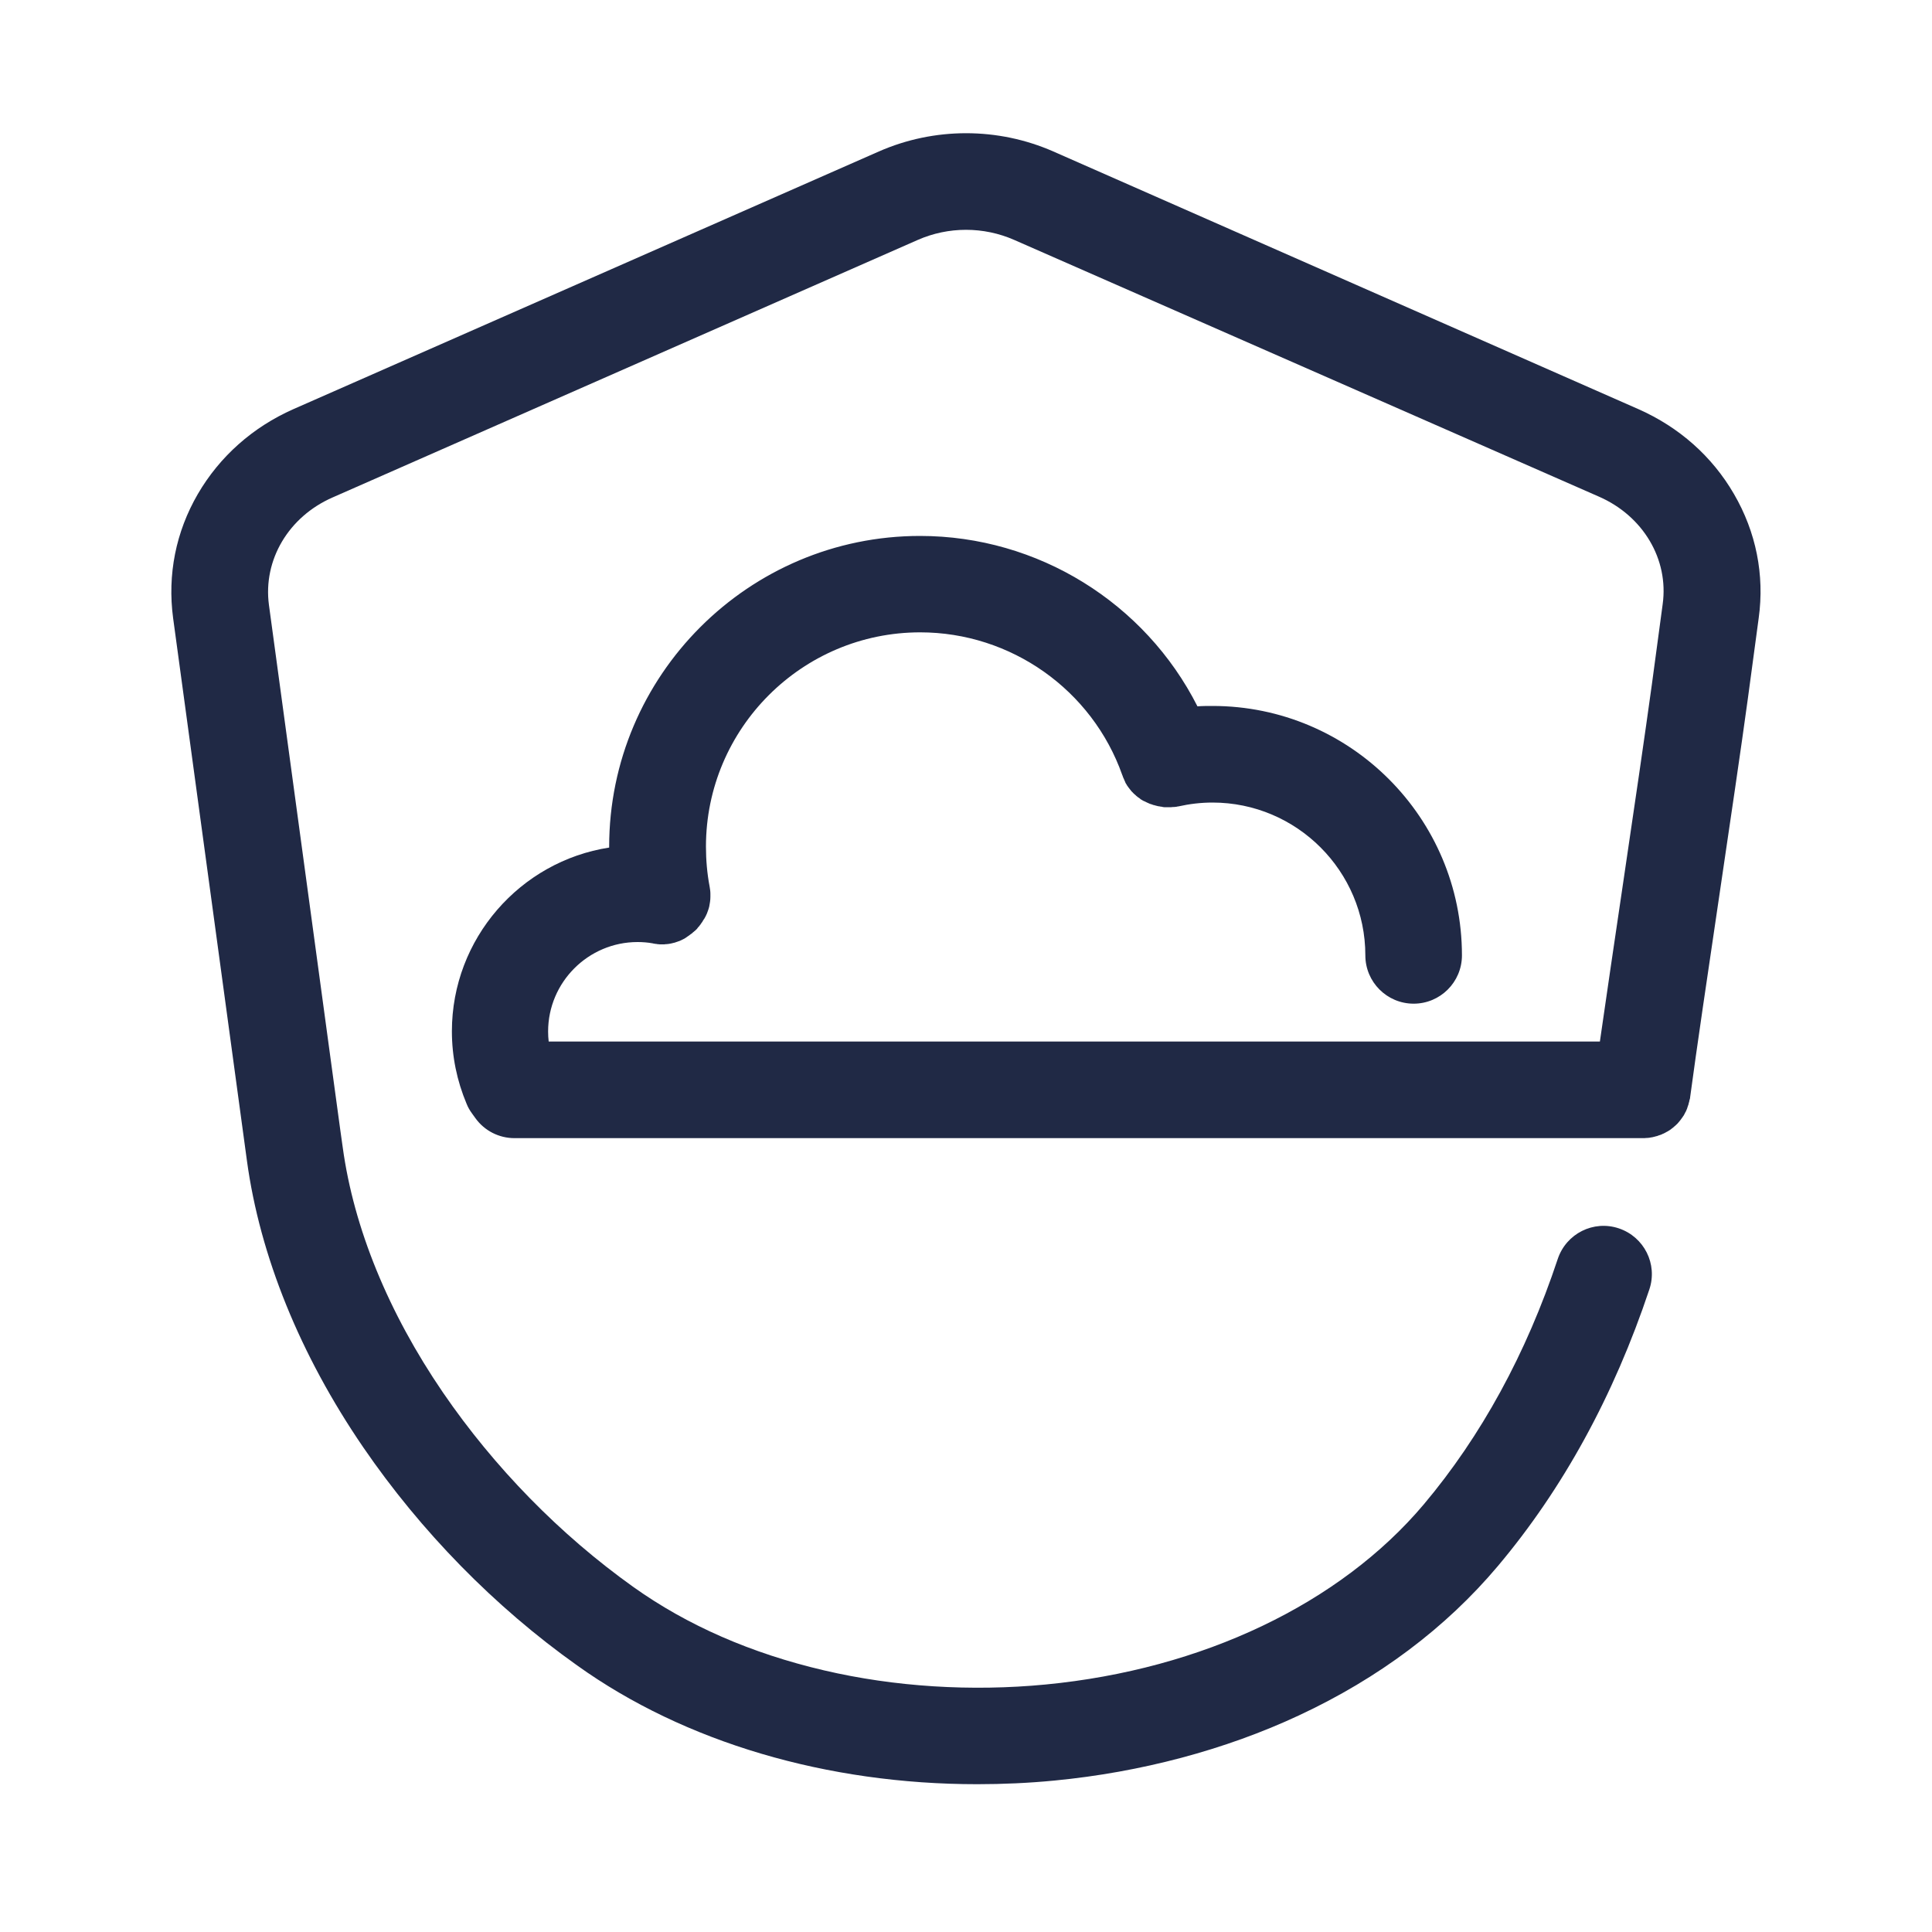 <?xml version="1.0" encoding="utf-8"?>
<!-- Generator: Adobe Illustrator 26.4.1, SVG Export Plug-In . SVG Version: 6.00 Build 0)  -->
<svg version="1.1" id="Layer_1" xmlns="http://www.w3.org/2000/svg" xmlns:xlink="http://www.w3.org/1999/xlink" x="0px" y="0px"
	 viewBox="0 0 1000 1000" style="enable-background:new 0 0 1000 1000;" xml:space="preserve">
<style type="text/css">
	.st0{display:none;}
	.st1{display:inline;fill:none;stroke:#231F20;stroke-width:50;stroke-linecap:round;stroke-linejoin:round;stroke-miterlimit:10;}
	.st2{display:inline;}
	.st3{fill:#231F20;}
	.st4{fill:#202945;}
	.st5{display:inline;fill:none;stroke:#0000FF;stroke-width:0.5;stroke-miterlimit:10;}
	.st6{display:inline;fill:none;stroke:#FF00FF;stroke-width:0.25;stroke-miterlimit:10;}
	.st7{display:inline;fill:none;stroke:#FF00FF;stroke-miterlimit:10;}
	.st8{display:inline;fill:none;stroke:#FF00FF;stroke-width:2;stroke-miterlimit:10;}
	.st9{display:inline;fill:none;stroke:#FFFF00;stroke-miterlimit:10;}
</style>
<g id="Engagement" class="st0">
	<path class="st1" d="M807.2,717.6c0,0,60.7,117.5,102.3,142.1c0,0-129.6,15.4-212.2-52.7l-15,8.7c-57.7,34.6-125.3,54.5-197.5,54.5
		c-212.3,0-384.4-172.1-384.4-384.4s172.1-384.4,384.4-384.4s384.4,172.1,384.4,384.4c0,42.3-5.3,90.6-49.2,109.8
		c-42.7,18.6-86.6-9.4-122.6-30.3c-23.5-13.6-55.5-35.2-55.5-65.9c0-60.4,59.4-59.4,59.4-59.4s59.4-6.1,59.4,59.4
		S703,606.3,597,606.3s-156.2-57.4-156.2-106.7s35.9-59.4,59.4-59.4c23.5,0,59.4,11.5,59.4,59.4S481,606.3,386.1,606.3
		s-146.4-47.5-146.4-106.7s59.4-59.4,59.4-59.4s59.4-2.8,59.4,59.4S299.1,559,299.1,559s-81,8.4-113.3-12.1"/>
</g>
<g id="Engineering" class="st0">
	<path class="st1" d="M678,500.1l20.2,1.2c110.8,0,200.6-89.8,200.6-200.6c0-73.2-8.3-92.2-8.3-92.2L750.9,348
		c-27,27-70.8,27-97.8,0l0,0c-27-27-27-70.8,0-97.8l139.6-139.6c0,0-23.9-10.6-94.5-10.6c-110.8,0-200.6,89.8-200.6,200.6
		c0,51.5,19.4,98.4,51.2,133.9c0,0,73.3,69.4,26.9,115.8L276.1,850c-34.5,34.5-90.5,34.5-125,0l0,0c-34.5-34.5-34.5-90.5,0-125
		l297.2-297.2"/>
</g>
<g id="Consulting" class="st0">
	<path class="st1" d="M648.5,779.1c19.1-4.1,34.7-14.7,34.7-38.3C677.5,690.2,660,641,630,622.3s-86.4,34.2-86.4,34.2
		s-56.2,11.2-74.9-65.6S420,444.8,420,386.7c0-20.6,13.8-35.2,46.8-35.6s76.8-20.6,54.3-73.1s-61.8-97.4-116.2-56.2
		s-104.8,105-67.4,279.2c23.7,110,69.6,249.4,167.7,314.8c74.4,49.6,176.3,57.4,250.9,4.2c83.3-59.5,132.2-186.8,140.8-285.5
		c1-11.5,1.5-23,1.5-34.5c0-220.1-178.4-398.5-398.5-398.5S101.5,279.9,101.5,500S279.9,898.5,500,898.5"/>
</g>
<g id="_x2D_-----OUTLINES------" class="st0">
</g>
<g id="Engagement_00000153693645207426296440000002747431105750593162_" class="st0">
	<g class="st2">
		<path class="st3" d="M484.8,895.3c-55.3,0-108.9-10.8-159.4-32.2c-48.8-20.6-92.5-50.1-130.1-87.7
			c-37.6-37.6-67.1-81.4-87.7-130.1c-21.4-50.5-32.2-104.1-32.2-159.4S86.2,377,107.6,326.5c20.6-48.8,50.1-92.5,87.7-130.1
			s81.4-67.1,130.1-87.7c50.5-21.4,104.1-32.2,159.4-32.2s108.9,10.8,159.4,32.2c48.8,20.6,92.5,50.1,130.1,87.7
			s67.1,81.4,87.7,130.1c21.4,50.5,32.2,104.1,32.2,159.4c0,20.6-1.1,47.3-9.5,71.7c-10,29-28.4,49.5-54.7,61
			c-39.6,17.3-78.4,4.3-110.9-12.3c-31.4,16.6-72.4,25-122.1,25c-40.3,0-76.2-7.7-105.6-22.6c-32.2,14.7-68.6,22.6-105.3,22.6
			c-50.7,0-93.6-12.6-124.2-36.4c-3.8-3-7.4-6.1-10.8-9.3c-35.9-1-61.7-6.7-78.8-17.6c-11.6-7.4-15.1-22.9-7.7-34.5
			c7.4-11.7,22.9-15.1,34.5-7.7c4.6,2.9,11.6,5.1,20,6.7c-3-10.5-4.5-21.5-4.5-32.9c0-33.8,15.4-60.2,43.5-74.3
			c18.3-9.2,36.3-10,40.2-10.1c5.6-0.2,37.4-0.2,61.1,22.5c10.9,10.4,24,29.6,24,61.9s-13,51.5-24,61.9
			c-6.8,6.5-14.3,11.2-21.7,14.5c14.4,3.5,30.6,5.3,48.3,5.3c19.7,0,39.7-3,58.5-8.5c-18.5-21.5-28.8-47.2-28.8-73.2
			c0-37.8,16.9-58,31.1-68.4c18.1-13.2,39-16,53.2-16c42,0,84.4,26.1,84.4,84.4c0,26-14.5,52.7-40.5,75.6c14.6,3.7,32.1,6.1,53,6.1
			c25.2,0,47.8-2.5,66.9-7.4c-21.3-15-47-39.5-47-74.3c0-31,12.6-49.9,23.2-60.3c22.4-22,52.6-24,60.2-24.1
			c7.6-0.5,37.1-1,60.1,19.7c11.6,10.4,25.3,30.1,25.3,64.7c0,27.3-8,51.4-23.5,71.4c16.7,6.2,32.9,8.3,47.9,1.8
			c24.3-10.6,34.2-35.8,34.2-86.9c0-96-37.4-186.3-105.3-254.1C671,163.9,580.8,126.5,484.8,126.5s-186.3,37.4-254.1,105.3
			c-67.9,67.9-105.3,158.1-105.3,254.1S162.8,672.2,230.7,740s158.1,105.3,254.1,105.3c65.2,0,129-17.6,184.6-51
			c0.1-0.1,0.2-0.1,0.3-0.2l15-8.7c9-5.2,20.4-4.3,28.4,2.3c41.2,33.9,96.5,44.7,137.4,47.5c-9.1-12.1-18.8-26.2-29.1-42.6
			c-20.7-33-36-62.4-36.6-63.6c-6.3-12.3-1.5-27.3,10.7-33.7s27.3-1.5,33.7,10.7l0,0c0.2,0.3,15.1,29.1,34.7,60.3
			c33.8,53.7,51.9,68.1,58.2,71.8c9.2,5.5,13.9,16.2,11.7,26.7s-10.9,18.4-21.5,19.7c-5.4,0.7-127.7,14.3-217-47.5l-0.5,0.3
			C631.7,875.3,559,895.3,484.8,895.3z M500.1,465.2c-9.5,0-18.2,2.3-23.8,6.4c-2.6,1.9-10.6,7.7-10.6,28c0,18.2,10,36.8,27.6,51.2
			c0.4-0.3,0.9-0.6,1.3-0.8c27.5-18.1,39.9-38.4,39.9-50.4c0-19.5-8.1-25.6-10.8-27.6C515.5,465.9,504.5,465.2,500.1,465.2z
			 M701,465.2c-1.2,0-10.8,0.4-19.4,5c-6.8,3.7-14.7,10.3-14.7,29.4c0,19.3,32.4,38,43,44.2c2,1.1,4,2.3,6,3.5
			c0.1,0.1,0.2,0.1,0.3,0.2c13-12.7,19.4-28.4,19.4-47.9c0-12.9-2.9-22.1-8.6-27.4c-7.2-6.7-19.1-7.4-23.3-7.1
			C702.5,465.2,702.2,465.2,701,465.2z M299.2,465.2c-1.2,0-10.9,0.6-19.7,5.4c-6.9,3.8-14.9,10.4-14.9,29c0,13.3,3.4,25.4,9.9,36
			c7.9-0.3,15.4-0.8,21.9-1.4c1.4-0.1,2.3-0.2,3.6-0.1c4.5,0.1,17.4-1.4,25-8.8c5.6-5.4,8.3-13.8,8.3-25.6s-2.7-20.1-8.3-25.6
			c-7.7-7.5-20.5-8.9-25-8.8C299.6,465.2,299.8,465.2,299.2,465.2z"/>
	</g>
</g>
<g id="_x2D_-----_00000117647610334974071870000002281494053006595497_" class="st0">
</g>
<g id="_x2D_-----" class="st0">
</g>
<g id="Consulting_00000103970411297242902560000018204350491657142918_" class="st0">
	<g class="st2">
		<path class="st4" d="M500,923.5c-57.2,0-112.6-11.2-164.9-33.3c-50.4-21.3-95.7-51.9-134.6-90.8s-69.4-84.2-90.8-134.6
			c-22-52.2-33.2-107.6-33.2-164.8s11.2-112.6,33.3-164.9c21.3-50.4,51.9-95.7,90.8-134.6s84.2-69.4,134.6-90.8
			c52.2-22,107.6-33.2,164.8-33.2s112.6,11.2,164.8,33.3c50.4,21.3,95.7,51.9,134.6,90.8s69.4,84.2,90.8,134.6
			c22.1,52.2,33.3,107.7,33.3,164.9c0,12.1-0.5,24.4-1.6,36.7c-4.8,54.7-20.7,113.5-44.6,165.7c-27.7,60.2-64.5,107.9-106.6,138
			c-40.2,28.7-88.9,42.9-140.9,41.1c-48.3-1.6-97.5-17.6-138.4-44.8C443.5,804.9,403,754.1,370.9,686
			c-23.4-50-42.9-110.4-57.8-179.7c-18-83.9-18-150.2,0.1-202.9c17.9-51.9,50.4-81.5,76.7-101.5c31.2-23.6,58-23.2,75.1-18.7
			c31.5,8.3,58.9,37.7,79.1,85c14.7,34.3,7,58.2-2.2,72.1c-16.9,25.9-49.7,35.5-74.9,35.8c-13.9,0.2-19,3.5-20.2,4.5
			c-0.6,0.5-2,1.6-2,6.1c0,34.8,12.8,77.1,26.4,122c7.4,24.5,15.1,49.8,21.6,76.3c5.5,22.7,15,37.4,28.1,43.7
			c4.7,2.3,9.3,3.1,12.6,3.3c6.5-5.5,16.9-13.7,28.9-21c32.4-19.8,59.6-23.2,80.7-10c48,30,61.2,105.8,64.7,136.9
			c0.1,0.9,0.2,1.8,0.2,2.8c0,32.5-19.9,55.4-54.5,62.8c-13.5,2.9-26.8-5.7-29.7-19.2s5.7-26.8,19.2-29.7
			c13.7-2.9,14.8-7.7,14.9-12.6c-5.5-47.7-21.7-86.3-41.4-98.6c-1.3-0.7-10.5-0.8-29.1,10.8c-14.8,9.2-26.8,20.3-26.9,20.4
			c-3.4,3.2-7.6,5.4-12.2,6.3c-3.6,0.7-22.6,3.8-44.9-5.4c-20.3-8.4-47-28.9-59.2-78.8c-6.1-25.2-13.6-49.8-20.8-73.7
			c-14.7-48.5-28.6-94.3-28.6-136.5c0-28.9,18.8-60,71.5-60.6c14.6-0.2,28.7-5.7,33.5-13.1c4.4-6.8,1.4-17.4-1.9-25.2
			c-13.6-31.7-30.3-52.2-46-56.4c-13.8-3.7-27.6,6.8-32.1,10.2c-22,16.7-46.2,38.9-59.6,77.9c-15.1,43.7-14.6,101.3,1.5,176.1
			c32.4,150.7,85.3,251.3,157.1,299.2c33.3,22.2,73.2,35.1,112.4,36.5c40.9,1.4,79-9.6,110.1-31.9c35-25,66.2-65.8,90.2-118.1
			c21.6-47.1,35.9-100,40.2-149.2c1-10.8,1.4-21.6,1.4-32.3c0-99.8-38.8-193.5-109.4-264.1c-70.2-70.1-163.9-109-263.7-109
			s-193.5,38.8-264.1,109.4S126.5,400.2,126.5,500s38.8,193.5,109.4,264.1S400.2,873.5,500,873.5c13.8,0,25,11.2,25,25
			S513.8,923.5,500,923.5z"/>
	</g>
</g>
<g id="_x2D_-----_00000066509091569875886050000016198004420562472104_" class="st0">
</g>
<g id="Boxes" class="st0">
	<path class="st5" d="M722,1000H278C124.5,1000,0,875.5,0,722V278C0,124.5,124.5,0,278,0h444c153.5,0,278,124.5,278,278v444
		C1000,875.5,875.5,1000,722,1000z"/>
	<path class="st5" d="M730,950H270c-121.5,0-220-98.5-220-220V270c0-121.5,98.5-220,220-220h460c121.5,0,220,98.5,220,220v460
		C950,851.5,851.5,950,730,950z"/>
	<path class="st5" d="M730,900H270c-93.9,0-170-76.1-170-170V270c0-93.9,76.1-170,170-170h460c93.9,0,170,76.1,170,170v460
		C900,823.9,823.9,900,730,900z"/>
	<rect x="150" y="150" class="st5" width="700" height="700"/>
	<circle class="st5" cx="500" cy="500" r="350"/>
	<circle class="st5" cx="500" cy="500" r="210"/>
	<circle class="st5" cx="500" cy="500" r="150"/>
</g>
<g id="Grid" class="st0">
	<line class="st6" x1="950" y1="-250" x2="950" y2="1250"/>
	<line class="st6" x1="850" y1="-250" x2="850" y2="1250"/>
	<line class="st6" x1="900" y1="-250" x2="900" y2="1250"/>
	<line class="st6" x1="750" y1="-250" x2="750" y2="1250"/>
	<line class="st6" x1="650" y1="-250" x2="650" y2="1250"/>
	<line class="st7" x1="500" y1="-250" x2="500" y2="1250"/>
	<line class="st7" x1="500" y1="-250" x2="500" y2="1250"/>
	<line class="st7" x1="1030.3" y1="-30.3" x2="-30.3" y2="1030.3"/>
	<line class="st7" x1="1030.3" y1="-30.3" x2="-30.3" y2="1030.3"/>
	<line class="st7" x1="-30.3" y1="-30.3" x2="1030.3" y2="1030.3"/>
	<line class="st6" x1="350" y1="-250" x2="350" y2="1250"/>
	<line class="st6" x1="250" y1="-250" x2="250" y2="1250"/>
	<line class="st6" x1="150" y1="-250" x2="150" y2="1250"/>
	<line class="st6" x1="100" y1="-250" x2="100" y2="1250"/>
	<line class="st6" x1="50" y1="-250" x2="50" y2="1250"/>
	<line class="st8" x1="1000" y1="-250" x2="1000" y2="1250"/>
	<line class="st8" x1="0" y1="-250" x2="0" y2="1250"/>
	<line class="st6" x1="-250" y1="50" x2="1250" y2="50"/>
	<line class="st6" x1="-250" y1="150" x2="1250" y2="150"/>
	<line class="st6" x1="-250" y1="100" x2="1250" y2="100"/>
	<line class="st6" x1="-250" y1="250" x2="1250" y2="250"/>
	<line class="st6" x1="-250" y1="350" x2="1250" y2="350"/>
	<line class="st7" x1="-250" y1="500" x2="1250" y2="500"/>
	<line class="st6" x1="-250" y1="650" x2="1250" y2="650"/>
	<line class="st6" x1="-250" y1="750" x2="1250" y2="750"/>
	<line class="st6" x1="-250" y1="850" x2="1250" y2="850"/>
	<line class="st6" x1="-250" y1="900" x2="1250" y2="900"/>
	<line class="st6" x1="-250" y1="950" x2="1250" y2="950"/>
	<line class="st8" x1="-250" y1="0" x2="1250" y2="0"/>
	<line class="st8" x1="-250" y1="1000" x2="1250" y2="1000"/>
	<line class="st8" x1="-250" y1="0" x2="1250" y2="0"/>
	<line class="st8" x1="-250" y1="1000" x2="1250" y2="1000"/>
</g>
<g id="Tool" class="st0">
	<line class="st9" x1="863.9" y1="-176.9" x2="218.1" y2="1176.9"/>
	<line class="st9" x1="913.9" y1="-176.9" x2="268.1" y2="1176.9"/>
	<line class="st9" x1="963.9" y1="-176.9" x2="318.1" y2="1176.9"/>
	<line class="st9" x1="684.9" y1="1176.9" x2="39.1" y2="-176.9"/>
	<line class="st9" x1="734.9" y1="1176.9" x2="89.1" y2="-176.9"/>
	<line class="st9" x1="784.9" y1="1176.9" x2="139.1" y2="-176.9"/>
</g>
<path class="st4" d="M910.3,319.9l-5.6,41.6c-3.4,25-9.3,64.9-15,103.5c-5.7,38.5-11.6,78.3-14.9,103v0.1c0,0.3-0.1,0.6-0.2,0.9
	c0,0.1,0,0.2-0.1,0.3c-0.1,0.3-0.1,0.6-0.2,1c0,0.1,0,0.2-0.1,0.3c-0.1,0.3-0.2,0.6-0.2,0.9c0,0.1-0.1,0.2-0.1,0.3
	c-0.1,0.3-0.2,0.5-0.3,0.8c0,0.1-0.1,0.3-0.1,0.4c-0.1,0.2-0.2,0.4-0.2,0.6c-0.1,0.2-0.1,0.4-0.2,0.5c-0.1,0.2-0.1,0.3-0.2,0.5
	c-0.1,0.2-0.2,0.4-0.3,0.7c-0.1,0.1-0.1,0.2-0.2,0.3c-0.1,0.3-0.3,0.5-0.4,0.8c0,0.1-0.1,0.1-0.1,0.2c-0.2,0.3-0.3,0.6-0.5,0.9
	c0,0,0,0.1-0.1,0.1c-0.2,0.3-0.4,0.6-0.6,0.9l0,0c-0.7,1-1.4,1.9-2.2,2.8l0,0c-0.3,0.3-0.5,0.6-0.8,0.8l-0.1,0.1
	c-0.2,0.2-0.5,0.5-0.8,0.7c-0.1,0.1-0.1,0.1-0.2,0.2c-0.2,0.2-0.5,0.4-0.7,0.6c-0.1,0.1-0.2,0.2-0.3,0.2c-0.2,0.2-0.4,0.3-0.6,0.5
	c-0.1,0.1-0.3,0.2-0.4,0.3c-0.2,0.1-0.4,0.3-0.6,0.4c-0.2,0.1-0.3,0.2-0.5,0.3s-0.3,0.2-0.5,0.3s-0.4,0.2-0.6,0.3
	c-0.2,0.1-0.3,0.2-0.5,0.3s-0.4,0.2-0.6,0.3c-0.2,0.1-0.3,0.2-0.5,0.2c-0.2,0.1-0.4,0.2-0.6,0.3c-0.2,0.1-0.3,0.2-0.5,0.2
	c-0.2,0.1-0.4,0.2-0.6,0.2c-0.2,0.1-0.4,0.2-0.6,0.2c-0.2,0.1-0.3,0.1-0.5,0.2c-0.2,0.1-0.4,0.2-0.7,0.2c-0.1,0-0.3,0.1-0.4,0.1
	c-0.3,0.1-0.5,0.2-0.8,0.2c-0.1,0-0.2,0.1-0.3,0.1c-0.3,0.1-0.6,0.1-0.9,0.2c-0.1,0-0.2,0-0.2,0c-0.3,0.1-0.7,0.1-1,0.2
	c-0.1,0-0.1,0-0.2,0c-0.4,0.1-0.7,0.1-1.1,0.1c-0.1,0-0.1,0-0.2,0c-0.4,0-0.7,0.1-1.1,0.1c-0.1,0-0.1,0-0.2,0c-0.3,0-0.7,0-1,0h-0.1
	H266.3c-8,0-15.5-3.8-20.2-10.3l-1.8-2.5c-1.1-1.5-2.1-3.2-2.8-5c-5-11.9-7.6-24.5-7.6-37.5c0-48,35.4-88,81.4-95.1
	c0-0.1,0-0.3,0-0.4c0-88.7,72.2-160.9,160.9-160.9c61.1,0,116.5,34.7,143.6,88.2c2.6-0.2,5.2-0.2,7.8-0.2
	c71.2,0,129.1,57.9,129.1,129.1c0,13.8-11.2,25-25,25s-25-11.2-25-25c0-43.6-35.5-79.1-79.1-79.1c-6,0-11.9,0.7-17.7,2
	c-0.1,0-0.2,0-0.2,0c-0.3,0.1-0.6,0.1-0.9,0.2c-0.1,0-0.2,0-0.3,0c-0.3,0.1-0.7,0.1-1,0.1c-0.1,0-0.2,0-0.3,0c-0.3,0-0.6,0.1-1,0.1
	c-0.1,0-0.2,0-0.3,0c-0.3,0-0.6,0-0.9,0c-0.1,0-0.3,0-0.4,0c-0.3,0-0.5,0-0.8,0c-0.2,0-0.4,0-0.5,0c-0.2,0-0.4,0-0.7,0
	c-0.2,0-0.4,0-0.6-0.1c-0.2,0-0.4,0-0.5-0.1c-0.2,0-0.5-0.1-0.7-0.1s-0.3,0-0.5-0.1c-0.3,0-0.5-0.1-0.8-0.1c-0.1,0-0.3-0.1-0.4-0.1
	c-0.3-0.1-0.5-0.1-0.8-0.2c-0.1,0-0.2-0.1-0.4-0.1c-0.3-0.1-0.5-0.2-0.8-0.2c-0.1,0-0.2-0.1-0.3-0.1c-0.3-0.1-0.5-0.2-0.8-0.3
	c-0.1,0-0.2-0.1-0.4-0.1c-0.3-0.1-0.5-0.2-0.8-0.3c-0.1-0.1-0.3-0.1-0.4-0.2c-0.2-0.1-0.5-0.2-0.7-0.3c-0.1-0.1-0.3-0.1-0.4-0.2
	c-0.2-0.1-0.4-0.2-0.6-0.3c-0.2-0.1-0.3-0.2-0.5-0.2c-0.2-0.1-0.4-0.2-0.6-0.3c-0.2-0.1-0.3-0.2-0.5-0.3c-0.2-0.1-0.3-0.2-0.5-0.3
	c-0.2-0.1-0.4-0.2-0.5-0.4c-0.1-0.1-0.3-0.2-0.4-0.3c-0.2-0.1-0.4-0.3-0.6-0.4c-0.1-0.1-0.2-0.2-0.4-0.3c-0.2-0.2-0.4-0.3-0.6-0.5
	c-0.1-0.1-0.2-0.2-0.3-0.3c-0.2-0.2-0.4-0.3-0.6-0.5c-0.1-0.1-0.2-0.2-0.3-0.3c-0.2-0.2-0.4-0.3-0.5-0.5c-0.1-0.1-0.2-0.2-0.3-0.3
	c-0.2-0.2-0.3-0.3-0.5-0.5c-0.1-0.1-0.2-0.3-0.3-0.4c-0.1-0.2-0.3-0.3-0.4-0.5c-0.1-0.2-0.3-0.3-0.4-0.5c-0.1-0.2-0.2-0.3-0.4-0.5
	c-0.1-0.2-0.3-0.4-0.4-0.6c-0.1-0.1-0.2-0.3-0.3-0.4c-0.1-0.2-0.3-0.5-0.4-0.7c-0.1-0.1-0.1-0.2-0.2-0.3c-0.2-0.3-0.3-0.5-0.4-0.8
	c0-0.1-0.1-0.2-0.1-0.3c-0.2-0.3-0.3-0.6-0.4-0.9c0-0.1-0.1-0.1-0.1-0.2c-0.1-0.3-0.3-0.6-0.4-0.9c0-0.1-0.1-0.2-0.1-0.2
	c-0.1-0.3-0.2-0.6-0.3-0.9c0-0.1-0.1-0.1-0.1-0.2c-15.6-44.2-57.7-73.9-104.6-73.9c-61.2,0-110.9,49.8-110.9,110.9
	c0,6.9,0.6,13.9,1.9,20.7c0.2,1.2,0.4,2.4,0.4,3.7c0,0.1,0,0.2,0,0.2c0,0.2,0,0.4,0,0.6s0,0.5,0,0.7c0,0.1,0,0.1,0,0.2
	c0,1.7-0.3,3.3-0.6,4.9l0,0c-0.1,0.4-0.2,0.8-0.3,1.1c0,0.1-0.1,0.2-0.1,0.3c-0.1,0.3-0.2,0.6-0.3,0.9c-0.1,0.2-0.1,0.3-0.2,0.5
	s-0.1,0.4-0.2,0.6s-0.2,0.5-0.3,0.7c-0.1,0.1-0.1,0.2-0.2,0.4c-0.1,0.3-0.3,0.6-0.4,0.8c0,0.1-0.1,0.1-0.1,0.2
	c-0.2,0.3-0.3,0.6-0.5,0.9c0,0,0,0.1-0.1,0.1c-0.2,0.3-0.4,0.6-0.6,0.9c0,0,0,0,0,0.1c-0.2,0.3-0.4,0.6-0.6,0.9c0,0,0,0.1-0.1,0.1
	c-0.2,0.3-0.4,0.6-0.6,0.9c0,0.1-0.1,0.1-0.1,0.1c-0.2,0.3-0.4,0.5-0.6,0.8c-0.1,0.1-0.1,0.2-0.2,0.2c-0.2,0.2-0.4,0.4-0.5,0.6
	c-0.1,0.1-0.2,0.2-0.3,0.4c-0.1,0.2-0.3,0.3-0.5,0.5s-0.3,0.3-0.5,0.5c-0.1,0.1-0.2,0.2-0.4,0.3c-0.2,0.2-0.4,0.4-0.6,0.5
	c-0.1,0.1-0.2,0.1-0.2,0.2c-0.2,0.2-0.5,0.4-0.7,0.6c-0.1,0-0.1,0.1-0.2,0.1c-0.3,0.2-0.6,0.4-0.8,0.6c0,0-0.1,0-0.1,0.1
	c-0.3,0.2-0.6,0.4-0.9,0.6c0,0-0.1,0-0.1,0.1c-0.3,0.2-0.6,0.4-0.9,0.6c0,0-0.1,0-0.1,0.1c-0.3,0.2-0.6,0.3-0.9,0.5
	c-0.1,0-0.1,0.1-0.2,0.1c-0.3,0.1-0.5,0.3-0.8,0.4c-0.1,0.1-0.3,0.1-0.4,0.2c-0.2,0.1-0.4,0.2-0.7,0.3c-0.2,0.1-0.4,0.2-0.6,0.2
	c-0.2,0.1-0.3,0.1-0.5,0.2c-0.3,0.1-0.6,0.2-0.9,0.3c-0.1,0-0.2,0-0.2,0.1c-1.5,0.4-3.1,0.8-4.7,0.9h-0.1c-0.3,0-0.6,0-0.9,0.1
	c-0.1,0-0.3,0-0.4,0c-0.2,0-0.4,0-0.6,0c-0.1,0-0.2,0-0.4,0c-0.1,0-0.1,0-0.2,0c-0.6,0-1.2,0-1.8-0.1c-0.2,0-0.4,0-0.6-0.1
	c-0.5,0-1-0.1-1.4-0.2c-0.2,0-0.3,0-0.5-0.1c-2.7-0.5-5.4-0.7-8-0.7c-25.5,0-46.3,20.8-46.3,46.3c0,1.8,0.1,3.5,0.3,5.2h544.1
	c3.4-23.5,7.7-53.1,12-81.9c5.7-38.4,11.5-78.2,14.9-102.9l5.6-41.6c3.2-23.2-10.1-45.6-32.9-55.6L525,124.2c-15.9-7-34.1-7-50,0
	L172.1,257.5c-22.8,10-36,32.4-32.9,55.6c34.6,254.6,37.8,278.5,38.2,280.8l0,0c5.7,41.7,23.6,85.5,51.9,126.9
	c26.5,38.7,60.5,73.5,98.5,100.6c27.9,19.9,61.1,34.4,98.8,43.2c36.4,8.5,76.1,11,114.6,7.3c81.1-7.8,152.4-41.8,195.8-93.3
	c29.6-35.2,53-77.9,69.3-127c4.4-13.1,18.5-20.2,31.6-15.8s20.2,18.5,15.8,31.6c-18.4,55.1-44.8,103.3-78.5,143.3
	c-26.9,31.9-61.5,57.9-102.9,77.2c-38.1,17.8-81.8,29.4-126.4,33.7c-13.4,1.3-26.8,1.9-40.1,1.9c-77.6,0-151.4-21.6-207.1-61.5
	C256,831.7,217.8,792.6,188,749.1c-32.7-47.8-53.5-99.1-60.2-148.4c-0.1-0.6-38.2-280.8-38.2-280.8c-3-22.4,1.4-44.6,12.8-64.2
	c11.3-19.4,28.4-34.6,49.4-43.9L454.9,78.4c28.7-12.6,61.6-12.6,90.3,0l302.9,133.4c21,9.3,38.1,24.4,49.4,43.9
	C908.9,275.3,913.4,297.5,910.3,319.9z"/>
</svg>
